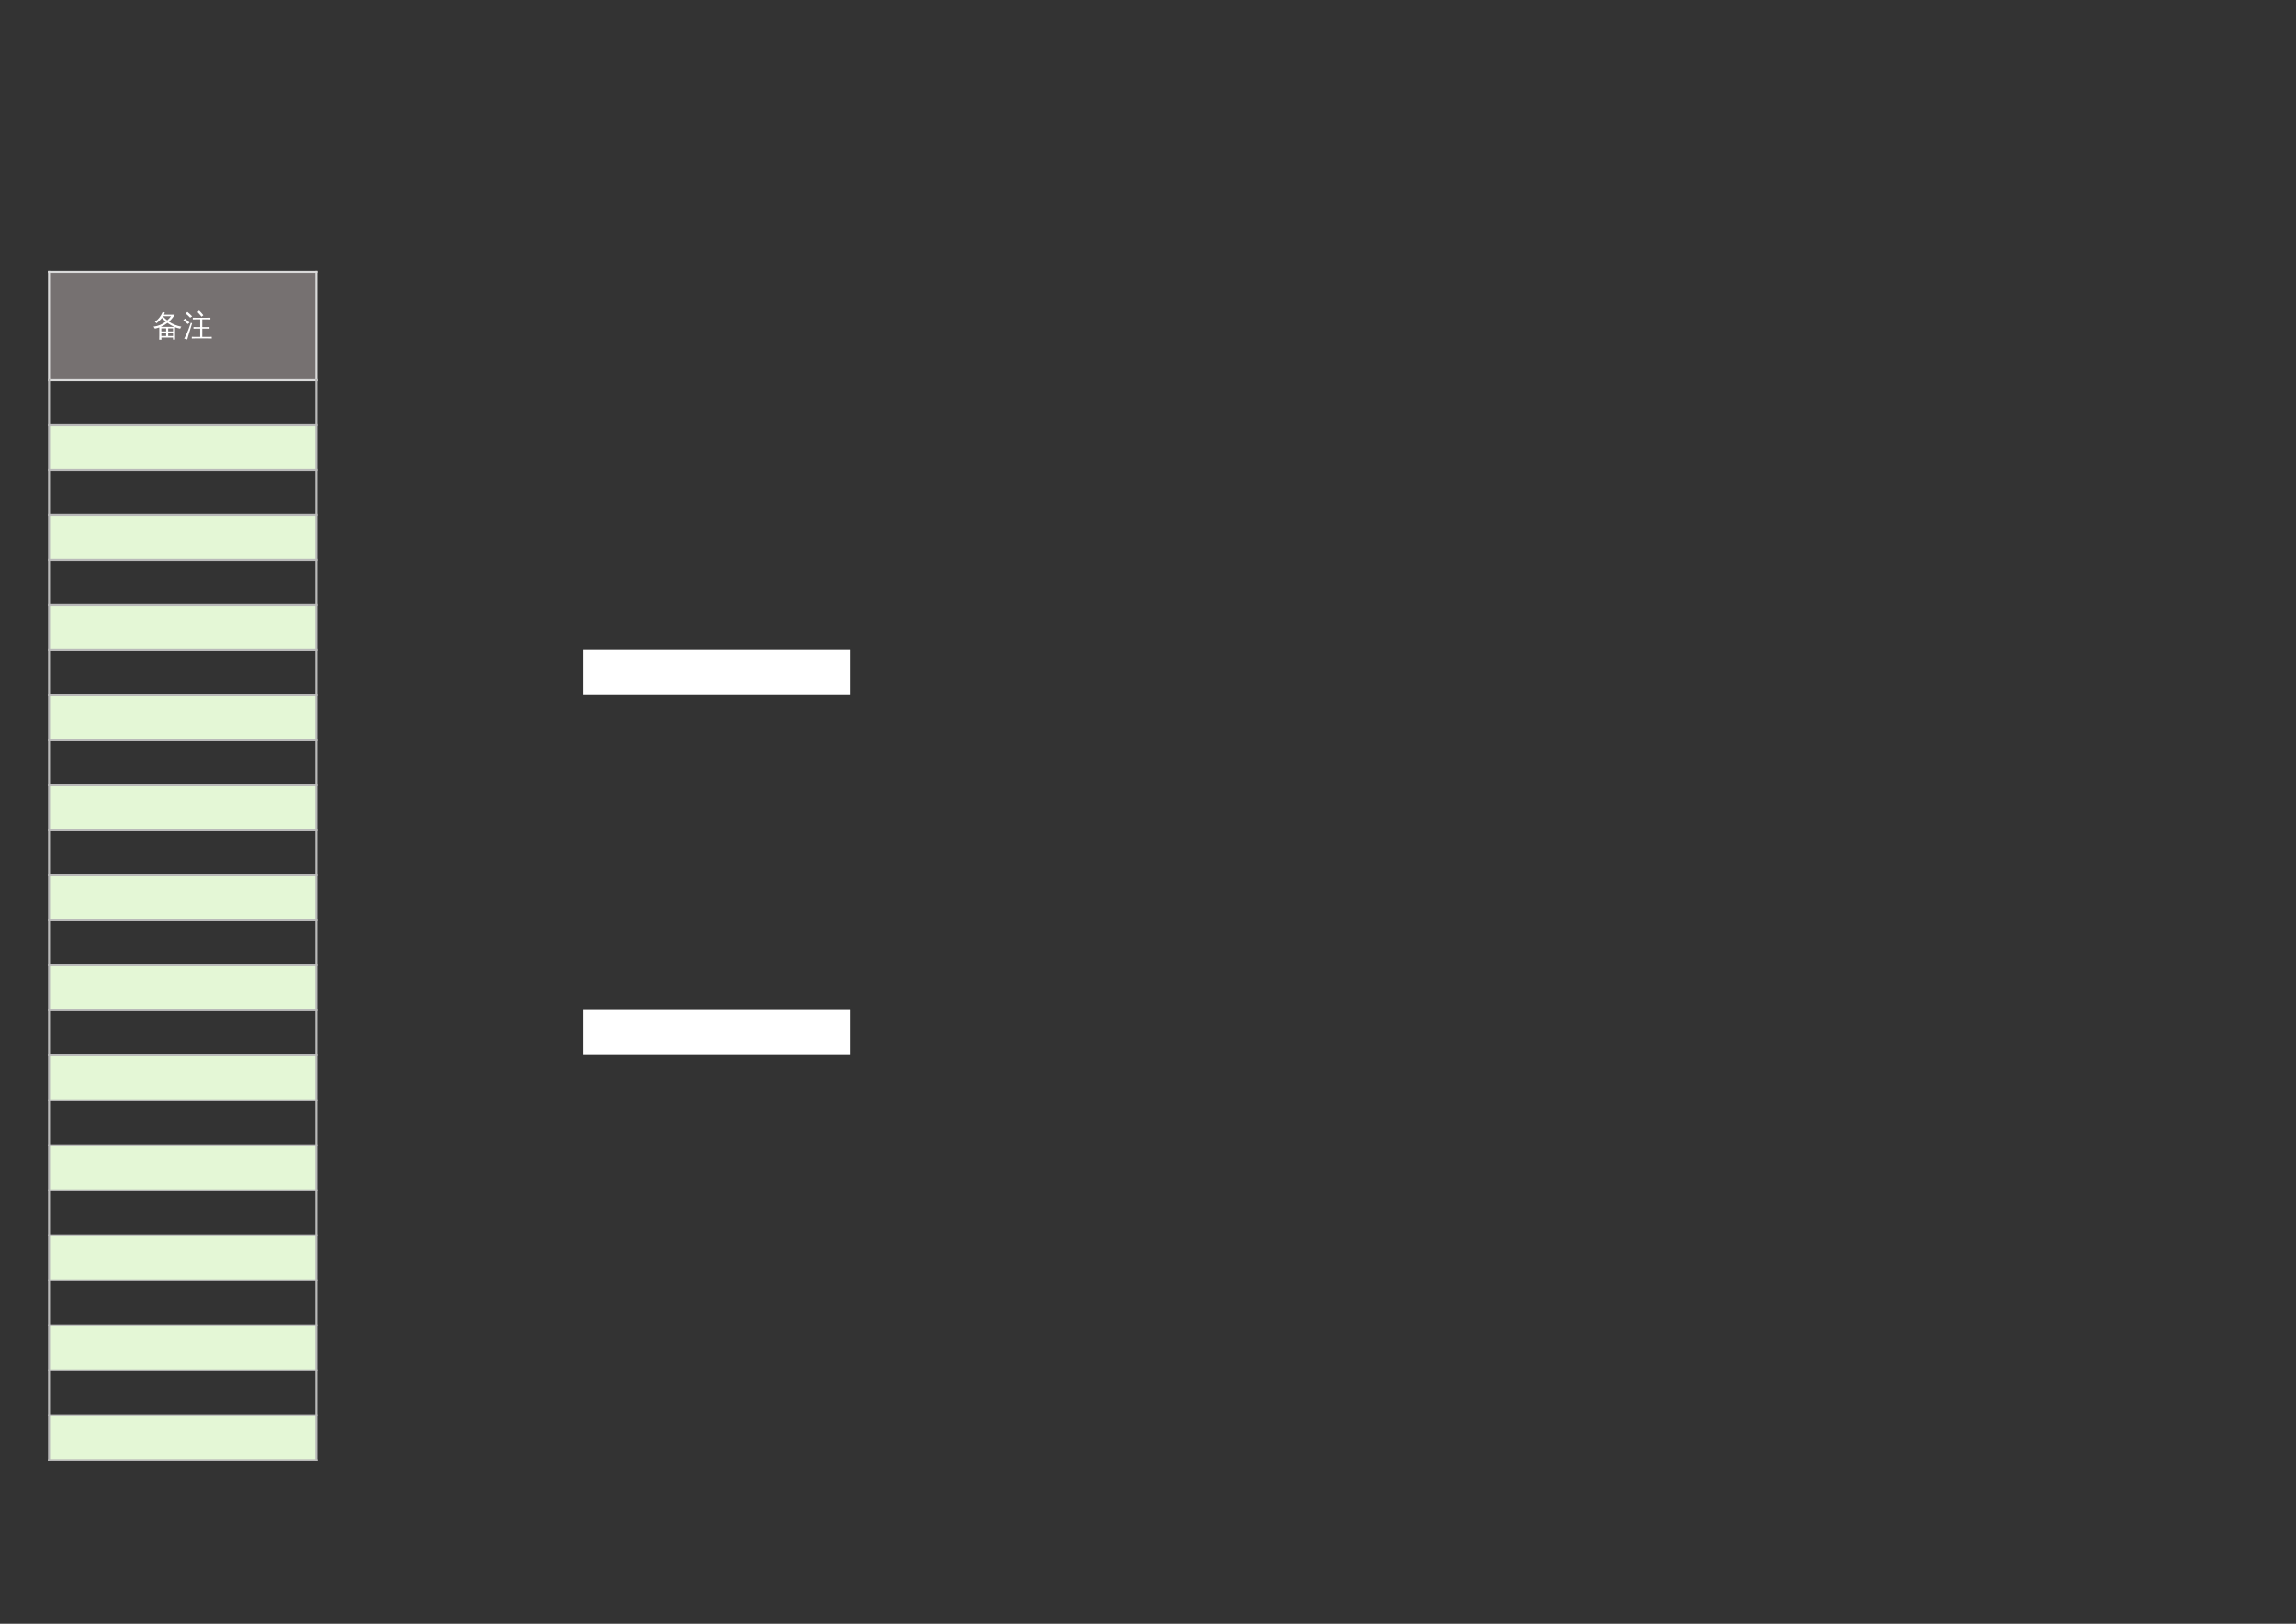 <?xml version="1.0" encoding="UTF-8"?>
<svg xmlns="http://www.w3.org/2000/svg" xmlns:xlink="http://www.w3.org/1999/xlink" width="841.89pt" height="595.304pt" viewBox="0 0 841.89 595.304" version="1.1">
<rect x="0" y="0" width="841.89" height="595.304" fill="#333333" stroke="none"/>
<defs>
<g>
<symbol overflow="visible" id="glyph0-0">
<path style="stroke:none;" d="M 0.359 0 L 0.359 -7.328 L 3.281 -7.328 L 3.281 0 Z M 0.734 -0.359 L 2.922 -0.359 L 2.922 -6.969 L 0.734 -6.969 Z M 0.734 -0.359 "/>
</symbol>
<symbol overflow="visible" id="glyph0-1">
<path style="stroke:none;" d="M 3.188 1.328 C 2.906 1.297 2.629 1.297 2.359 1.328 C 2.379 0.816 2.391 0.301 2.391 -0.219 L 2.391 -3.141 C 1.859 -2.953 1.316 -2.805 0.766 -2.703 C 0.641 -2.973 0.473 -3.219 0.266 -3.438 C 1.93 -3.633 3.438 -4.25 4.781 -5.281 C 4.289 -5.664 3.812 -6.109 3.344 -6.609 C 2.789 -5.879 2.113 -5.227 1.312 -4.656 C 1.195 -4.883 1.02 -5.066 0.781 -5.203 C 1.469 -5.672 2.023 -6.188 2.453 -6.75 C 2.891 -7.32 3.297 -8.023 3.672 -8.859 C 3.922 -8.734 4.176 -8.629 4.438 -8.547 C 4.344 -8.305 4.234 -8.066 4.109 -7.828 L 8.062 -7.828 C 7.488 -6.859 6.781 -6 5.938 -5.25 C 7.176 -4.395 8.691 -3.785 10.484 -3.422 C 10.242 -3.223 10.102 -2.977 10.062 -2.688 C 9.414 -2.812 8.785 -2.992 8.172 -3.234 L 8.172 1.297 L 7.422 1.297 L 7.422 0.547 L 3.156 0.547 C 3.164 0.805 3.176 1.066 3.188 1.328 Z M 5.656 -0.016 L 7.422 -0.016 L 7.422 -1.141 L 5.656 -1.141 Z M 4.906 -0.016 L 4.906 -1.141 L 3.141 -1.141 L 3.141 -0.016 Z M 5.656 -1.703 L 7.422 -1.703 L 7.422 -2.797 L 5.656 -2.797 Z M 4.906 -1.703 L 4.906 -2.797 L 3.141 -2.797 C 3.141 -2.43 3.141 -2.066 3.141 -1.703 Z M 2.938 -3.359 L 7.875 -3.359 C 7.02 -3.723 6.191 -4.203 5.391 -4.797 C 4.629 -4.203 3.812 -3.723 2.938 -3.359 Z M 5.312 -5.719 C 5.832 -6.176 6.289 -6.691 6.688 -7.266 L 3.797 -7.266 L 3.734 -7.172 C 4.285 -6.598 4.812 -6.113 5.312 -5.719 Z M 5.312 -5.719 "/>
</symbol>
<symbol overflow="visible" id="glyph0-2">
<path style="stroke:none;" d="M 10.609 0.281 C 10.586 0.488 10.586 0.695 10.609 0.906 C 10.223 0.883 9.836 0.875 9.453 0.875 L 4.469 0.875 C 4.094 0.875 3.707 0.883 3.312 0.906 C 3.344 0.695 3.344 0.488 3.312 0.281 C 3.707 0.301 4.094 0.312 4.469 0.312 L 6.391 0.312 L 6.391 -2.703 L 5.078 -2.703 C 4.68 -2.703 4.297 -2.691 3.922 -2.672 C 3.941 -2.867 3.941 -3.078 3.922 -3.297 C 4.297 -3.273 4.68 -3.266 5.078 -3.266 L 6.391 -3.266 L 6.391 -6.109 L 4.828 -6.109 C 4.441 -6.109 4.055 -6.098 3.672 -6.078 C 3.691 -6.285 3.691 -6.492 3.672 -6.703 C 4.055 -6.691 4.441 -6.688 4.828 -6.688 L 8.953 -6.688 C 9.348 -6.688 9.738 -6.691 10.125 -6.703 C 10.102 -6.492 10.102 -6.285 10.125 -6.078 C 9.738 -6.098 9.348 -6.109 8.953 -6.109 L 7.156 -6.109 L 7.156 -3.266 L 8.656 -3.266 C 9.039 -3.266 9.426 -3.273 9.812 -3.297 C 9.789 -3.078 9.789 -2.867 9.812 -2.672 C 9.426 -2.691 9.039 -2.703 8.656 -2.703 L 7.156 -2.703 L 7.156 0.312 L 9.453 0.312 C 9.836 0.312 10.223 0.301 10.609 0.281 Z M 6.875 -7.094 C 6.426 -7.676 5.941 -8.223 5.422 -8.734 L 6 -9.328 C 6.551 -8.785 7.066 -8.211 7.547 -7.609 Z M 2.969 -4.875 L 3.422 -4.656 L 2.172 -0.578 L 1.641 1.266 C 1.473 1.18 1.297 1.113 1.109 1.062 C 0.922 1.008 0.723 0.984 0.516 0.984 C 0.828 0.41 1.156 -0.242 1.5 -0.984 C 1.844 -1.734 2.332 -3.031 2.969 -4.875 Z M 2.5 -4.906 L 1.812 -4.391 L 0.188 -5.844 L 0.875 -6.375 Z M 3.438 -7.203 L 2.703 -6.719 C 2.453 -7 2.188 -7.266 1.906 -7.516 C 1.633 -7.766 1.348 -8.008 1.047 -8.25 L 1.703 -8.812 C 2.016 -8.562 2.316 -8.301 2.609 -8.031 C 2.898 -7.758 3.176 -7.484 3.438 -7.203 Z M 3.438 -7.203 "/>
</symbol>
</g>
</defs>
<g id="surface11">
<path style=" stroke:none;fill-rule:evenodd;fill:rgb(46.274%,44.313%,44.313%);fill-opacity:1;" d="M 18 139.352 L 115.91 139.352 L 115.91 99.582 L 18 99.582 Z M 18 139.352 "/>
<path style=" stroke:none;fill-rule:evenodd;fill:rgb(89.41%,96.861%,83.92%);fill-opacity:1;" d="M 18 172.348 L 115.91 172.348 L 115.91 155.82 L 18 155.82 Z M 18 172.348 "/>
<path style=" stroke:none;fill-rule:evenodd;fill:rgb(89.41%,96.861%,83.92%);fill-opacity:1;" d="M 18 205.344 L 115.91 205.344 L 115.91 188.816 L 18 188.816 Z M 18 205.344 "/>
<path style=" stroke:none;fill-rule:evenodd;fill:rgb(89.41%,96.861%,83.92%);fill-opacity:1;" d="M 18 238.34 L 115.91 238.34 L 115.91 221.812 L 18 221.812 Z M 18 238.34 "/>
<path style=" stroke:none;fill-rule:evenodd;fill:rgb(100%,100%,100%);fill-opacity:1;" d="M 213.875 254.836 L 311.895 254.836 L 311.895 238.309 L 213.875 238.309 Z M 213.875 254.836 "/>
<path style=" stroke:none;fill-rule:evenodd;fill:rgb(89.41%,96.861%,83.92%);fill-opacity:1;" d="M 18 271.332 L 115.91 271.332 L 115.91 254.809 L 18 254.809 Z M 18 271.332 "/>
<path style=" stroke:none;fill-rule:evenodd;fill:rgb(89.41%,96.861%,83.92%);fill-opacity:1;" d="M 18 304.328 L 115.91 304.328 L 115.91 287.805 L 18 287.805 Z M 18 304.328 "/>
<path style=" stroke:none;fill-rule:evenodd;fill:rgb(89.41%,96.861%,83.92%);fill-opacity:1;" d="M 18 337.324 L 115.91 337.324 L 115.91 320.797 L 18 320.797 Z M 18 337.324 "/>
<path style=" stroke:none;fill-rule:evenodd;fill:rgb(89.41%,96.861%,83.92%);fill-opacity:1;" d="M 18 370.32 L 115.91 370.32 L 115.91 353.793 L 18 353.793 Z M 18 370.32 "/>
<path style=" stroke:none;fill-rule:evenodd;fill:rgb(100%,100%,100%);fill-opacity:1;" d="M 213.875 386.816 L 311.895 386.816 L 311.895 370.289 L 213.875 370.289 Z M 213.875 386.816 "/>
<path style=" stroke:none;fill-rule:evenodd;fill:rgb(89.41%,96.861%,83.92%);fill-opacity:1;" d="M 18 403.312 L 115.91 403.312 L 115.91 386.789 L 18 386.789 Z M 18 403.312 "/>
<path style=" stroke:none;fill-rule:evenodd;fill:rgb(89.41%,96.861%,83.92%);fill-opacity:1;" d="M 18 436.309 L 115.91 436.309 L 115.91 419.785 L 18 419.785 Z M 18 436.309 "/>
<path style=" stroke:none;fill-rule:evenodd;fill:rgb(89.41%,96.861%,83.92%);fill-opacity:1;" d="M 18 469.305 L 115.91 469.305 L 115.91 452.777 L 18 452.777 Z M 18 469.305 "/>
<path style=" stroke:none;fill-rule:evenodd;fill:rgb(89.41%,96.861%,83.92%);fill-opacity:1;" d="M 18 502.301 L 115.91 502.301 L 115.91 485.773 L 18 485.773 Z M 18 502.301 "/>
<path style=" stroke:none;fill-rule:evenodd;fill:rgb(89.41%,96.861%,83.92%);fill-opacity:1;" d="M 18 535.297 L 115.91 535.297 L 115.91 518.77 L 18 518.77 Z M 18 535.297 "/>
<path style="fill:none;stroke-width:0.75;stroke-linecap:butt;stroke-linejoin:round;stroke:rgb(85.097%,85.097%,85.097%);stroke-opacity:1;stroke-miterlimit:10;" d="M 17.602 495.636 L 116.336 495.636 " transform="matrix(1,0,0,-1,0,595.304)"/>
<path style="fill:none;stroke-width:0.75;stroke-linecap:butt;stroke-linejoin:round;stroke:rgb(85.097%,85.097%,85.097%);stroke-opacity:1;stroke-miterlimit:10;" d="M 17.973 496.003 L 17.973 455.527 " transform="matrix(1,0,0,-1,0,595.304)"/>
<path style="fill:none;stroke-width:0.75;stroke-linecap:butt;stroke-linejoin:round;stroke:rgb(85.097%,85.097%,85.097%);stroke-opacity:1;stroke-miterlimit:10;" d="M 115.965 496.003 L 115.965 455.527 " transform="matrix(1,0,0,-1,0,595.304)"/>
<path style="fill:none;stroke-width:0.75;stroke-linecap:butt;stroke-linejoin:round;stroke:rgb(85.097%,85.097%,85.097%);stroke-opacity:1;stroke-miterlimit:10;" d="M 17.602 455.894 L 116.336 455.894 " transform="matrix(1,0,0,-1,0,595.304)"/>
<path style="fill:none;stroke-width:0.75;stroke-linecap:butt;stroke-linejoin:round;stroke:rgb(72.548%,72.548%,72.548%);stroke-opacity:1;stroke-miterlimit:10;" d="M 17.973 456.265 L 17.973 59.581 " transform="matrix(1,0,0,-1,0,595.304)"/>
<path style="fill:none;stroke-width:0.75;stroke-linecap:butt;stroke-linejoin:round;stroke:rgb(72.548%,72.548%,72.548%);stroke-opacity:1;stroke-miterlimit:10;" d="M 115.965 456.265 L 115.965 59.581 " transform="matrix(1,0,0,-1,0,595.304)"/>
<path style="fill:none;stroke-width:0.75;stroke-linecap:butt;stroke-linejoin:round;stroke:rgb(72.548%,72.548%,72.548%);stroke-opacity:1;stroke-miterlimit:10;" d="M 17.602 439.398 L 116.336 439.398 " transform="matrix(1,0,0,-1,0,595.304)"/>
<path style="fill:none;stroke-width:0.75;stroke-linecap:butt;stroke-linejoin:round;stroke:rgb(72.548%,72.548%,72.548%);stroke-opacity:1;stroke-miterlimit:10;" d="M 17.602 422.902 L 116.336 422.902 " transform="matrix(1,0,0,-1,0,595.304)"/>
<path style="fill:none;stroke-width:0.75;stroke-linecap:butt;stroke-linejoin:round;stroke:rgb(72.548%,72.548%,72.548%);stroke-opacity:1;stroke-miterlimit:10;" d="M 17.602 406.402 L 116.336 406.402 " transform="matrix(1,0,0,-1,0,595.304)"/>
<path style="fill:none;stroke-width:0.75;stroke-linecap:butt;stroke-linejoin:round;stroke:rgb(72.548%,72.548%,72.548%);stroke-opacity:1;stroke-miterlimit:10;" d="M 17.602 389.906 L 116.336 389.906 " transform="matrix(1,0,0,-1,0,595.304)"/>
<path style="fill:none;stroke-width:0.75;stroke-linecap:butt;stroke-linejoin:round;stroke:rgb(72.548%,72.548%,72.548%);stroke-opacity:1;stroke-miterlimit:10;" d="M 17.602 373.406 L 116.336 373.406 " transform="matrix(1,0,0,-1,0,595.304)"/>
<path style="fill:none;stroke-width:0.75;stroke-linecap:butt;stroke-linejoin:round;stroke:rgb(72.548%,72.548%,72.548%);stroke-opacity:1;stroke-miterlimit:10;" d="M 17.602 356.909 L 116.336 356.909 " transform="matrix(1,0,0,-1,0,595.304)"/>
<path style="fill:none;stroke-width:0.75;stroke-linecap:butt;stroke-linejoin:round;stroke:rgb(72.548%,72.548%,72.548%);stroke-opacity:1;stroke-miterlimit:10;" d="M 17.602 340.413 L 116.336 340.413 " transform="matrix(1,0,0,-1,0,595.304)"/>
<path style="fill:none;stroke-width:0.75;stroke-linecap:butt;stroke-linejoin:round;stroke:rgb(72.548%,72.548%,72.548%);stroke-opacity:1;stroke-miterlimit:10;" d="M 17.602 323.913 L 116.336 323.913 " transform="matrix(1,0,0,-1,0,595.304)"/>
<path style="fill:none;stroke-width:0.75;stroke-linecap:butt;stroke-linejoin:round;stroke:rgb(72.548%,72.548%,72.548%);stroke-opacity:1;stroke-miterlimit:10;" d="M 17.602 307.417 L 116.336 307.417 " transform="matrix(1,0,0,-1,0,595.304)"/>
<path style="fill:none;stroke-width:0.75;stroke-linecap:butt;stroke-linejoin:round;stroke:rgb(72.548%,72.548%,72.548%);stroke-opacity:1;stroke-miterlimit:10;" d="M 17.602 290.917 L 116.336 290.917 " transform="matrix(1,0,0,-1,0,595.304)"/>
<path style="fill:none;stroke-width:0.75;stroke-linecap:butt;stroke-linejoin:round;stroke:rgb(72.548%,72.548%,72.548%);stroke-opacity:1;stroke-miterlimit:10;" d="M 17.602 274.421 L 116.336 274.421 " transform="matrix(1,0,0,-1,0,595.304)"/>
<path style="fill:none;stroke-width:0.75;stroke-linecap:butt;stroke-linejoin:round;stroke:rgb(72.548%,72.548%,72.548%);stroke-opacity:1;stroke-miterlimit:10;" d="M 17.602 257.921 L 116.336 257.921 " transform="matrix(1,0,0,-1,0,595.304)"/>
<path style="fill:none;stroke-width:0.75;stroke-linecap:butt;stroke-linejoin:round;stroke:rgb(72.548%,72.548%,72.548%);stroke-opacity:1;stroke-miterlimit:10;" d="M 17.602 241.425 L 116.336 241.425 " transform="matrix(1,0,0,-1,0,595.304)"/>
<path style="fill:none;stroke-width:0.75;stroke-linecap:butt;stroke-linejoin:round;stroke:rgb(72.548%,72.548%,72.548%);stroke-opacity:1;stroke-miterlimit:10;" d="M 17.602 224.929 L 116.336 224.929 " transform="matrix(1,0,0,-1,0,595.304)"/>
<path style="fill:none;stroke-width:0.75;stroke-linecap:butt;stroke-linejoin:round;stroke:rgb(72.548%,72.548%,72.548%);stroke-opacity:1;stroke-miterlimit:10;" d="M 17.602 208.433 L 116.336 208.433 " transform="matrix(1,0,0,-1,0,595.304)"/>
<path style="fill:none;stroke-width:0.75;stroke-linecap:butt;stroke-linejoin:round;stroke:rgb(72.548%,72.548%,72.548%);stroke-opacity:1;stroke-miterlimit:10;" d="M 17.602 191.933 L 116.336 191.933 " transform="matrix(1,0,0,-1,0,595.304)"/>
<path style="fill:none;stroke-width:0.75;stroke-linecap:butt;stroke-linejoin:round;stroke:rgb(72.548%,72.548%,72.548%);stroke-opacity:1;stroke-miterlimit:10;" d="M 17.602 175.437 L 116.336 175.437 " transform="matrix(1,0,0,-1,0,595.304)"/>
<path style="fill:none;stroke-width:0.75;stroke-linecap:butt;stroke-linejoin:round;stroke:rgb(72.548%,72.548%,72.548%);stroke-opacity:1;stroke-miterlimit:10;" d="M 17.602 158.937 L 116.336 158.937 " transform="matrix(1,0,0,-1,0,595.304)"/>
<path style="fill:none;stroke-width:0.75;stroke-linecap:butt;stroke-linejoin:round;stroke:rgb(72.548%,72.548%,72.548%);stroke-opacity:1;stroke-miterlimit:10;" d="M 17.602 142.441 L 116.336 142.441 " transform="matrix(1,0,0,-1,0,595.304)"/>
<path style="fill:none;stroke-width:0.75;stroke-linecap:butt;stroke-linejoin:round;stroke:rgb(72.548%,72.548%,72.548%);stroke-opacity:1;stroke-miterlimit:10;" d="M 17.602 125.941 L 116.336 125.941 " transform="matrix(1,0,0,-1,0,595.304)"/>
<path style="fill:none;stroke-width:0.75;stroke-linecap:butt;stroke-linejoin:round;stroke:rgb(72.548%,72.548%,72.548%);stroke-opacity:1;stroke-miterlimit:10;" d="M 17.602 109.445 L 116.336 109.445 " transform="matrix(1,0,0,-1,0,595.304)"/>
<path style="fill:none;stroke-width:0.75;stroke-linecap:butt;stroke-linejoin:round;stroke:rgb(72.548%,72.548%,72.548%);stroke-opacity:1;stroke-miterlimit:10;" d="M 17.602 92.948 L 116.336 92.948 " transform="matrix(1,0,0,-1,0,595.304)"/>
<path style="fill:none;stroke-width:0.75;stroke-linecap:butt;stroke-linejoin:round;stroke:rgb(72.548%,72.548%,72.548%);stroke-opacity:1;stroke-miterlimit:10;" d="M 17.602 76.448 L 116.336 76.448 " transform="matrix(1,0,0,-1,0,595.304)"/>
<path style="fill:none;stroke-width:0.75;stroke-linecap:butt;stroke-linejoin:round;stroke:rgb(72.548%,72.548%,72.548%);stroke-opacity:1;stroke-miterlimit:10;" d="M 17.602 59.952 L 116.336 59.952 " transform="matrix(1,0,0,-1,0,595.304)"/>
<path style="fill:none;stroke-width:0.75;stroke-linecap:butt;stroke-linejoin:round;stroke:rgb(72.548%,72.548%,72.548%);stroke-opacity:1;stroke-miterlimit:10;" d="M 17.602 59.952 L 116.336 59.952 " transform="matrix(1,0,0,-1,0,595.304)"/>
<g style="fill:rgb(100%,100%,100%);fill-opacity:1;">
  <use xlink:href="#glyph0-1" x="56.013" y="123.195"/>
  <use xlink:href="#glyph0-2" x="67.011" y="123.195"/>
</g>
</g>
</svg>
